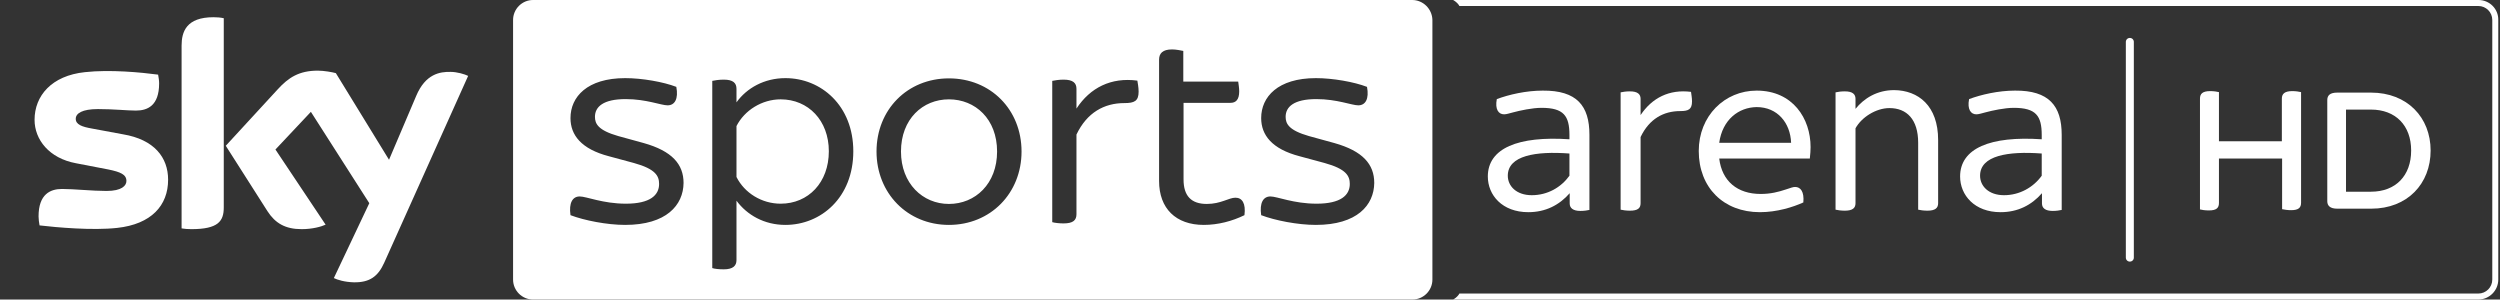 <?xml version="1.0" encoding="UTF-8"?>
<svg width="217px" height="26px" viewBox="0 0 217 26" version="1.1" xmlns="http://www.w3.org/2000/svg" xmlns:xlink="http://www.w3.org/1999/xlink">
    <rect x="0" y="0" width="217" height="26" fill="#333333" stroke="none"/>
    <title>/Web svg/3940-Logo</title>
    <g id="3940-Logo" stroke="none" stroke-width="1" fill="none" fill-rule="evenodd">
        <g id="Group" fill="#FFFFFF" fill-rule="nonzero">
            <g id="Sky_Sports_Arena_HD_MONO_WHITE_RGB" transform="translate(3, 0)">
                <path d="M212.138,0 L123.132,0 C123.132,0 123.327,0.108 123.478,0.26 C123.63,0.412 123.673,0.52 123.673,0.52 L212.117,0.52 C212.788,0.52 213.33,1.062 213.33,1.733 L213.33,24.267 C213.33,24.938 212.788,25.48 212.117,25.48 L123.673,25.48 C123.673,25.48 123.63,25.588 123.478,25.74 C123.327,25.892 123.132,26 123.132,26 L212.117,26 C213.07,26 213.85,25.22 213.85,24.267 L213.85,1.733 C213.872,0.78 213.092,0 212.138,0 Z" id="Path"></path>
                <path d="M181.87,22.707 C181.675,22.707 181.523,22.555 181.523,22.36 L181.523,3.64 C181.523,3.445 181.675,3.293 181.87,3.293 C182.065,3.293 182.217,3.445 182.217,3.64 L182.217,22.36 C182.217,22.555 182.065,22.707 181.87,22.707 Z" id="Path"></path>
                <g id="Group" transform="translate(126.1, 7.8)">
                    <path d="M8.862,3.9 L8.862,10.422 C8.688,10.465 8.385,10.508 8.082,10.508 C7.453,10.508 7.15,10.27 7.15,9.858 L7.15,8.97 C6.24,10.01 5.048,10.617 3.553,10.617 C1.3,10.617 0.043,9.143 0.043,7.518 C0.043,5.07 2.665,3.987 7.128,4.29 L7.128,3.922 C7.128,2.253 6.63,1.56 4.702,1.56 C3.9,1.56 2.817,1.798 2.253,1.95 C1.907,2.037 1.668,2.123 1.452,2.123 C0.975,2.123 0.65,1.69 0.823,0.802 C1.863,0.412 3.358,0.065 4.81,0.065 C7.778,0.043 8.862,1.387 8.862,3.9 Z M7.128,7.453 L7.128,5.525 C4.203,5.308 1.777,5.698 1.777,7.453 C1.777,8.342 2.513,9.143 3.857,9.143 C5.222,9.143 6.392,8.472 7.128,7.453 Z" id="Shape"></path>
                    <path d="M17.767,0.997 C17.767,1.69 17.463,1.842 16.748,1.842 C15.297,1.842 14.062,2.513 13.303,4.095 L13.303,9.837 C13.303,10.27 13.065,10.487 12.372,10.487 C12.068,10.487 11.743,10.443 11.57,10.4 L11.57,0.217 C11.743,0.173 12.068,0.13 12.372,0.13 C13.065,0.13 13.303,0.39 13.303,0.78 L13.303,2.188 C14.3,0.693 15.795,-0.065 17.68,0.173 C17.702,0.368 17.767,0.693 17.767,0.997 Z" id="Path"></path>
                    <path d="M27.993,5.958 L20.128,5.958 C20.367,7.93 21.71,9.035 23.725,9.035 C24.592,9.035 25.263,8.862 25.913,8.645 C26.368,8.493 26.542,8.428 26.715,8.428 C27.192,8.428 27.517,8.84 27.43,9.772 C26.52,10.183 25.133,10.617 23.66,10.617 C20.497,10.617 18.352,8.472 18.352,5.308 C18.352,2.253 20.605,0.065 23.378,0.065 C26.52,0.065 28.058,2.492 28.058,4.962 C28.058,5.222 28.037,5.59 27.993,5.958 Z M20.128,4.593 L26.368,4.593 C26.303,2.86 25.177,1.495 23.378,1.495 C21.818,1.517 20.41,2.578 20.128,4.593 Z" id="Shape"></path>
                    <path d="M39.13,4.355 L39.13,9.837 C39.13,10.248 38.892,10.487 38.198,10.487 C37.895,10.487 37.57,10.443 37.397,10.4 L37.397,4.593 C37.397,2.557 36.4,1.582 34.905,1.582 C33.735,1.582 32.478,2.383 31.958,3.337 L31.958,9.837 C31.958,10.248 31.72,10.487 31.027,10.487 C30.723,10.487 30.398,10.443 30.225,10.4 L30.225,0.217 C30.398,0.173 30.723,0.13 31.027,0.13 C31.72,0.13 31.958,0.39 31.958,0.78 L31.958,1.647 C32.695,0.737 33.822,0.022 35.317,0.022 C37.397,0.043 39.13,1.365 39.13,4.355 Z" id="Path"></path>
                    <path d="M49.855,3.9 L49.855,10.422 C49.682,10.465 49.378,10.508 49.075,10.508 C48.447,10.508 48.143,10.27 48.143,9.858 L48.143,8.97 C47.233,10.01 46.042,10.617 44.547,10.617 C42.293,10.617 41.037,9.143 41.037,7.518 C41.037,5.07 43.658,3.987 48.122,4.29 L48.122,3.922 C48.122,2.253 47.623,1.56 45.695,1.56 C44.893,1.56 43.81,1.798 43.247,1.95 C42.9,2.037 42.662,2.123 42.445,2.123 C41.968,2.123 41.643,1.69 41.817,0.802 C42.857,0.412 44.352,0.065 45.803,0.065 C48.75,0.043 49.855,1.387 49.855,3.9 Z M48.122,7.453 L48.122,5.525 C45.197,5.308 42.77,5.698 42.77,7.453 C42.77,8.342 43.507,9.143 44.85,9.143 C46.193,9.143 47.385,8.472 48.122,7.453 Z" id="Shape"></path>
                </g>
                <g id="Group" transform="translate(187.85, 7.8)">
                    <path d="M8.883,0.195 L8.883,9.793 C8.883,10.227 8.667,10.443 8.017,10.443 C7.713,10.443 7.453,10.4 7.237,10.357 L7.237,5.958 L1.755,5.958 L1.755,9.815 C1.755,10.248 1.538,10.465 0.888,10.465 C0.563,10.465 0.26,10.422 0.108,10.378 L0.108,0.758 C0.108,0.347 0.325,0.108 0.997,0.108 C1.3,0.108 1.582,0.152 1.755,0.195 L1.755,4.463 L7.215,4.463 L7.215,0.758 C7.215,0.347 7.453,0.108 8.125,0.108 C8.407,0.108 8.71,0.152 8.883,0.195 Z" id="Path"></path>
                    <path d="M20.128,5.265 C20.128,8.147 18.113,10.313 14.972,10.313 L12.025,10.313 C11.397,10.313 11.158,10.053 11.158,9.663 L11.158,0.888 C11.158,0.477 11.397,0.238 12.025,0.238 L14.95,0.238 C18.113,0.238 20.128,2.405 20.128,5.265 Z M18.438,5.265 C18.438,3.098 17.095,1.712 14.95,1.712 L12.783,1.712 L12.783,8.84 L14.95,8.84 C17.095,8.84 18.438,7.453 18.438,5.265 Z" id="Shape"></path>
                </g>
                <path d="M25.978,24.137 C26.282,24.288 26.91,24.483 27.712,24.505 C29.077,24.527 29.813,24.007 30.355,22.793 L37.635,6.587 C37.332,6.435 36.66,6.24 36.118,6.24 C35.187,6.218 33.93,6.413 33.128,8.32 L30.767,13.867 L26.152,6.348 C25.848,6.262 25.112,6.132 24.592,6.132 C22.945,6.132 22.035,6.738 21.103,7.757 L16.597,12.653 L20.215,18.33 C20.887,19.37 21.753,19.89 23.183,19.89 C24.115,19.89 24.895,19.673 25.263,19.5 L20.908,12.978 L23.985,9.707 L29.055,17.637 L25.978,24.137 Z M16.423,18.005 C16.423,19.197 15.947,19.89 13.607,19.89 C13.303,19.89 13.022,19.868 12.762,19.825 L12.762,3.965 C12.762,2.752 13.173,1.495 15.535,1.495 C15.838,1.495 16.142,1.517 16.423,1.582 L16.423,18.005 Z M11.592,15.6 C11.592,17.832 10.14,19.457 7.172,19.782 C5.027,20.02 1.907,19.738 0.433,19.565 C0.39,19.327 0.347,19.023 0.347,18.785 C0.347,16.835 1.387,16.402 2.383,16.402 C3.402,16.402 5.027,16.575 6.24,16.575 C7.562,16.575 7.973,16.12 7.973,15.708 C7.973,15.145 7.453,14.928 6.413,14.712 L3.597,14.17 C1.257,13.737 0,12.112 0,10.4 C0,8.32 1.473,6.565 4.377,6.262 C6.565,6.023 9.252,6.283 10.725,6.478 C10.768,6.717 10.812,6.977 10.812,7.237 C10.812,9.187 9.793,9.598 8.797,9.598 C8.038,9.598 6.868,9.468 5.503,9.468 C4.138,9.468 3.575,9.837 3.575,10.313 C3.575,10.812 4.117,11.007 4.983,11.158 L7.67,11.657 C10.4,12.112 11.592,13.672 11.592,15.6 Z" id="Sky_x5F_Logo_14_"></path>
                <path d="M64.762,8.623 C63.137,8.623 61.62,9.577 60.927,10.942 L60.927,15.362 C61.62,16.748 63.115,17.68 64.762,17.68 C67.167,17.68 68.943,15.838 68.943,13.13 C68.943,10.465 67.167,8.623 64.762,8.623 Z M79.365,8.623 C77.09,8.623 75.205,10.335 75.205,13.152 C75.205,15.925 77.09,17.702 79.365,17.702 C81.662,17.702 83.547,15.947 83.547,13.152 C83.547,10.335 81.662,8.623 79.365,8.623 Z M119.578,0 L43.268,0 C42.315,0 41.535,0.78 41.535,1.733 L41.535,24.267 C41.535,25.22 42.315,26 43.268,26 L119.6,26 C120.553,26 121.333,25.22 121.333,24.267 L121.333,1.733 C121.312,0.78 120.532,0 119.578,0 Z M51.263,19.522 C49.682,19.522 47.71,19.132 46.518,18.677 C46.367,17.615 46.692,17.052 47.32,17.052 C47.905,17.052 49.335,17.68 51.328,17.68 C53.43,17.68 54.21,16.943 54.21,15.968 C54.21,15.275 53.907,14.668 52.022,14.148 L49.855,13.563 C47.45,12.935 46.518,11.722 46.518,10.248 C46.518,8.407 47.97,6.782 51.263,6.782 C52.737,6.782 54.578,7.107 55.705,7.54 C55.9,8.58 55.575,9.143 54.947,9.143 C54.383,9.143 53.105,8.602 51.307,8.602 C49.357,8.602 48.642,9.273 48.642,10.14 C48.642,10.747 48.923,11.31 50.657,11.808 L52.867,12.415 C55.337,13.108 56.333,14.257 56.333,15.882 C56.312,17.81 54.838,19.522 51.263,19.522 Z M65.173,19.522 C63.332,19.522 61.837,18.655 60.927,17.42 L60.927,22.577 C60.927,23.053 60.645,23.378 59.822,23.378 C59.41,23.378 59.02,23.335 58.825,23.27 L58.825,7.02 C59.02,6.977 59.41,6.912 59.822,6.912 C60.645,6.912 60.927,7.215 60.927,7.713 L60.927,8.883 C61.815,7.648 63.332,6.782 65.173,6.782 C68.272,6.782 71.067,9.165 71.067,13.13 C71.067,17.16 68.25,19.522 65.173,19.522 Z M79.365,19.522 C75.768,19.522 73.082,16.77 73.082,13.152 C73.082,9.512 75.768,6.803 79.365,6.803 C82.983,6.803 85.67,9.512 85.67,13.152 C85.67,16.77 82.983,19.522 79.365,19.522 Z M94.597,8.948 C92.842,8.948 91.347,9.772 90.437,11.678 L90.437,18.59 C90.437,19.11 90.155,19.392 89.31,19.392 C88.963,19.392 88.552,19.348 88.335,19.283 L88.335,7.02 C88.53,6.977 88.942,6.912 89.31,6.912 C90.155,6.912 90.437,7.215 90.437,7.713 L90.437,9.425 C91.628,7.605 93.448,6.695 95.723,6.998 C95.745,7.172 95.832,7.562 95.832,7.952 C95.832,8.775 95.463,8.948 94.597,8.948 Z M105.018,18.677 C103.957,19.197 102.722,19.522 101.487,19.522 C99.06,19.522 97.608,18.092 97.608,15.708 L97.608,5.178 C97.608,4.637 97.912,4.29 98.735,4.29 C99.082,4.29 99.493,4.377 99.71,4.42 L99.71,7.085 L104.477,7.085 C104.498,7.258 104.563,7.627 104.563,7.93 C104.563,8.667 104.26,8.927 103.805,8.927 L99.732,8.927 L99.732,15.578 C99.732,17.008 100.403,17.702 101.747,17.702 C102.982,17.702 103.653,17.16 104.238,17.16 C104.823,17.16 105.148,17.658 105.018,18.677 Z M111.215,19.522 C109.633,19.522 107.662,19.132 106.47,18.677 C106.318,17.615 106.643,17.052 107.272,17.052 C107.857,17.052 109.287,17.68 111.28,17.68 C113.382,17.68 114.162,16.943 114.162,15.968 C114.162,15.275 113.858,14.668 111.973,14.148 L109.807,13.563 C107.402,12.935 106.47,11.722 106.47,10.248 C106.47,8.407 107.922,6.782 111.215,6.782 C112.688,6.782 114.53,7.107 115.657,7.54 C115.852,8.58 115.527,9.143 114.898,9.143 C114.335,9.143 113.057,8.602 111.258,8.602 C109.308,8.602 108.593,9.273 108.593,10.14 C108.593,10.747 108.875,11.31 110.608,11.808 L112.818,12.415 C115.288,13.108 116.285,14.257 116.285,15.882 C116.263,17.81 114.79,19.522 111.215,19.522 Z" id="Shape"></path>
            </g>
        </g>
    </g>
</svg>